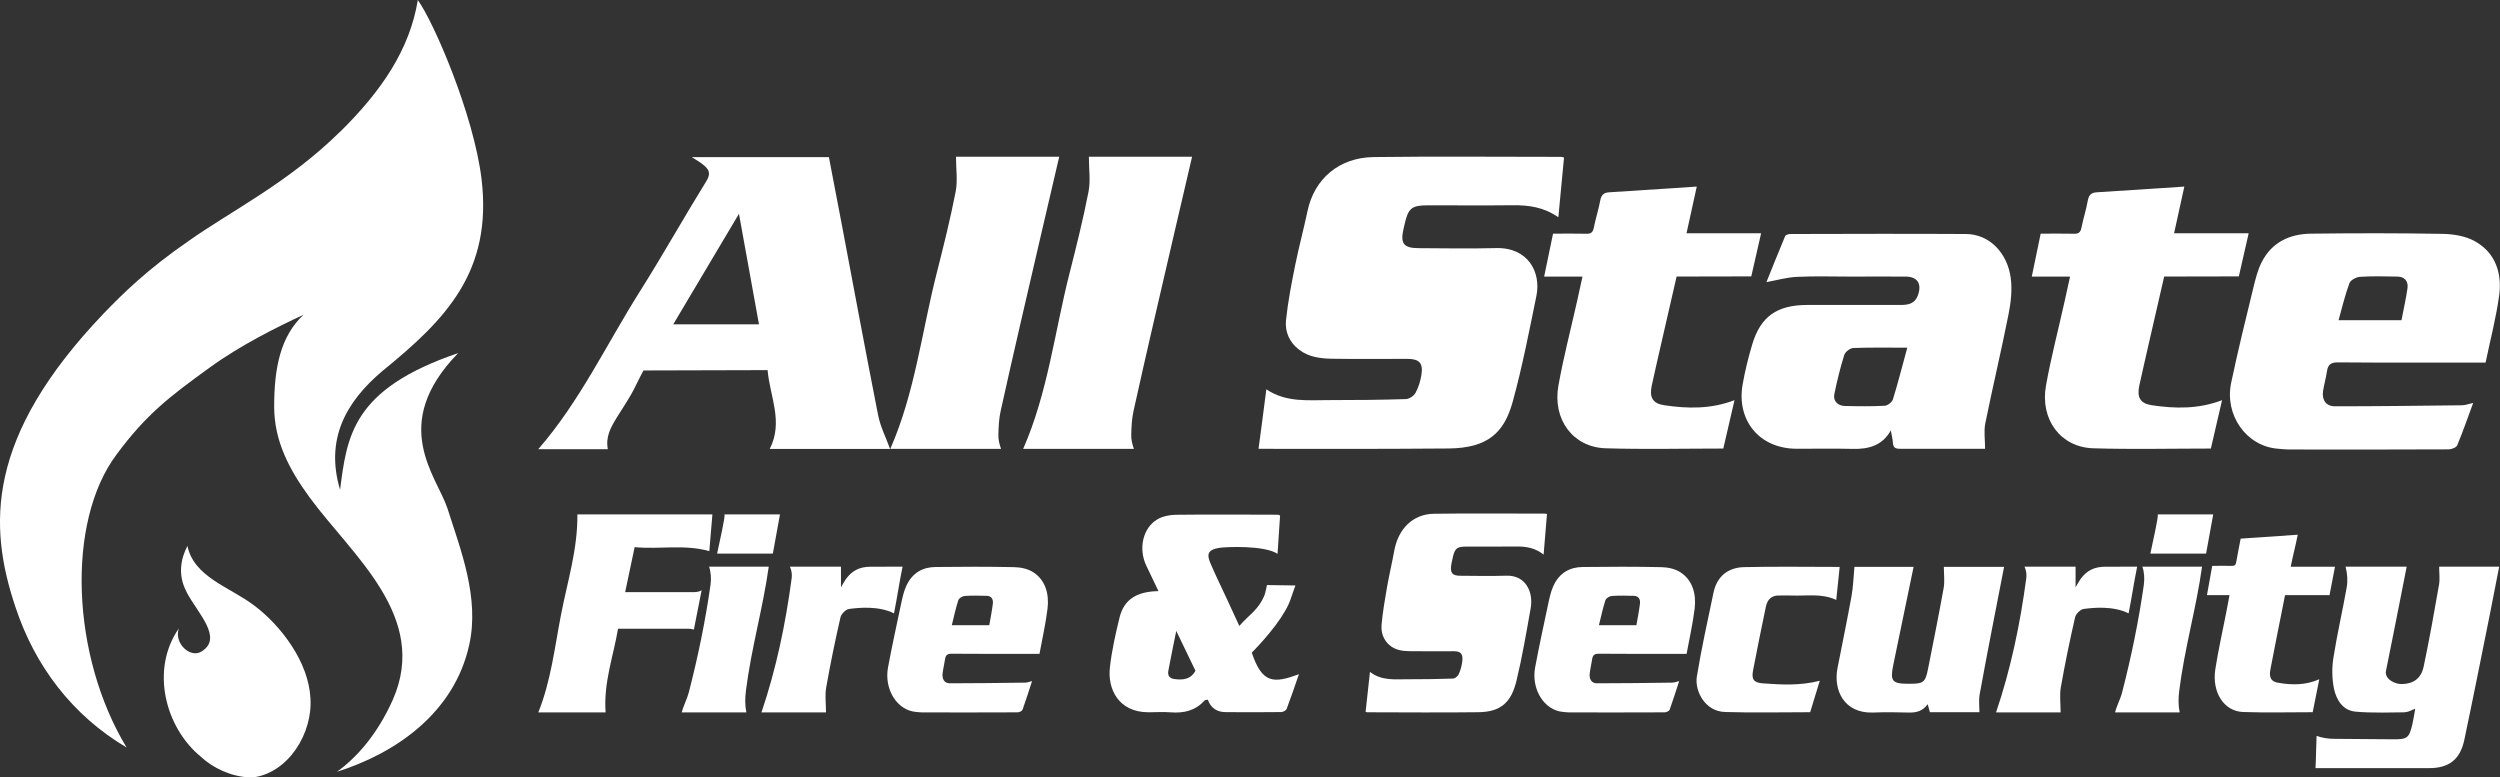 <svg xmlns="http://www.w3.org/2000/svg" preserveAspectRatio='xMinYMin' version="1.1" viewBox="0 0 371.03 115.37">
  <rect x="0" y="0" width="371.03" height="115.37" fill="#333333" stroke="none"/>
  <defs>
    <style>
      .cls-1 {
        fill: #fff;
      }
    </style>
  </defs>
  <g>
    <g>
      <g>
        <g>
          <path class="cls-1" d="M50.49,19.53c-7.65,7.56-16.22,11.79-22.48,16.22-6.17,4.25-9.78,7.83-12.63,10.78C-2.13,64.87-1.75,78.05,2.3,90.11c2.86,8.66,8.38,16.03,16.49,20.83-8.2-13.54-9.02-33.44-1.49-43.49,4.43-5.98,7.83-8.56,13.82-12.9,4.7-3.4,9.96-5.98,13.91-7.83-3.4,3.22-4.34,7.83-4.34,13.64,0,5.07,2.22,9.3,5.25,13.45,6.35,8.66,17.79,17.7,12.36,30.04-2.31,5.16-5.35,8.57-8.29,10.69,8.75-2.76,17.4-8.75,19.62-18.8,1.58-7.01-1.28-14.18-3.22-20.28-1.58-4.8-8.75-12.45,1.58-23.05-15.76,5.35-16.49,12.36-17.52,20.28-2.22-7.47.82-13,6.26-17.61,9.41-7.65,16.4-14.73,14.73-28.57-1.16-9.46-7.05-23.19-9.45-26.5-1.19,7.29-5.34,13.45-11.51,19.53"/>
          <path class="cls-1" d="M27.72,87.92c1.58,3.04,5.44,6.74,2.22,8.75-1.67,1.1-4.16-1.19-3.4-3.4-4.25,6.08-2.03,14.73,3.31,19.07,1.67,1.58,4.43,2.95,7.29,3.04h.37c5.25-.64,8.93-6.53,8.56-11.79-.27-5.25-4.25-10.69-8.47-13.82-3.59-2.67-8.84-4.16-9.78-8.75-.91,1.74-1.55,4.23-.09,6.9"/>
        </g>
      </g>
      <g>
        <g >
          <path class="cls-1" d="M114.24,66.62c2.06-4.03.01-7.78-.32-11.69-3.78,0-18.42.05-18.42.05,0,0-.7,1.29-1.16,2.27-.78,1.65-1.85,3.17-2.81,4.73-.87,1.42-1.68,2.84-1.32,4.69h-10.33c6.17-7.09,10.13-15.57,15.08-23.41,3.41-5.4,6.53-10.98,9.89-16.41.74-1.2.29-1.78-.52-2.43-.49-.4-1.05-.7-1.66-1.1h20.35c.64,3.36,1.29,6.75,1.94,10.15,1.78,9.4,3.52,18.8,5.37,28.18.33,1.68,1.15,3.27,1.77,4.98h-17.88ZM109.67,31.73c-3.3,5.55-6.48,10.9-9.75,16.4h12.72c-.98-5.41-1.95-10.76-2.97-16.4Z"/>
        </g>
        <g>
          <path class="cls-1" d="M141.88,23.26h15.32c-.9,3.84-1.79,7.62-2.66,11.41-2.03,8.79-4.1,17.57-6.04,26.37-.25,1.13-.3,2.31-.33,3.5-.02.69.15,1.42.4,2.08h-16.44c3.67-8.36,4.67-17.39,6.89-26.09,1.02-4.01,2.02-8.03,2.81-12.08.32-1.64.05-3.4.05-5.18Z"/>
        </g>
        <g>
          <path class="cls-1" d="M161.6,23.26h15.32c-.9,3.84-1.79,7.62-2.66,11.41-2.03,8.79-4.1,17.57-6.04,26.37-.25,1.13-.3,2.31-.33,3.5-.02.69.15,1.42.4,2.08h-16.44c3.67-8.36,4.67-17.39,6.89-26.09,1.02-4.01,2.02-8.03,2.81-12.08.32-1.64.05-3.4.05-5.18Z"/>
        </g>
        <path class="cls-1" d="M231.25,32.23c-2.13-1.49-4.39-1.8-6.77-1.77-4.18.05-8.36.01-12.54.01-2.43,0-2.94.42-3.47,2.77-.06.27-.13.54-.19.81-.46,2.1.05,2.77,2.24,2.78,3.82.02,7.64.09,11.46-.01,4.8-.14,6.76,3.56,6.04,7.1-1.08,5.27-2.1,10.57-3.53,15.75-1.26,4.55-3.69,6.83-9.5,6.89-9.23.1-28.21.05-28.21.05,0,0,.79-5.82,1.16-8.83,2.96,1.99,6.2,1.59,9.37,1.6,3.78,0,7.55-.03,11.33-.15.51-.01,1.2-.48,1.45-.94.44-.82.73-1.77.87-2.69.26-1.73-.32-2.33-2.09-2.34-3.74,0-7.48.04-11.22-.02-1.71-.03-3.42-.25-4.85-1.34-1.45-1.1-2.12-2.69-1.94-4.4.29-2.75.82-5.48,1.37-8.19.54-2.68,1.26-5.32,1.82-7.99,1.01-4.77,4.67-7.95,9.83-8.01,9.27-.12,18.55-.03,27.82-.03.11,0,.22.05.42.1-.28,2.91-.55,5.82-.84,8.84Z"/>
        <path class="cls-1" d="M234.86,41.05h-5.69c.45-2.16.88-4.23,1.32-6.37,1.7,0,3.32-.03,4.94.01.68.02.97-.19,1.11-.89.26-1.36.71-2.69.96-4.06.15-.82.53-1.15,1.31-1.2,3.16-.19,6.31-.41,9.46-.61,1.14-.07,2.27-.15,3.55-.24-.51,2.34-1,4.57-1.52,6.93h11.07c-.47,2.11-1.46,6.4-1.46,6.4,0,0-6.83.02-9.81.02h-1.27c-.72,3.14-1.43,6.23-2.14,9.32-.52,2.28-1.05,4.57-1.55,6.86-.38,1.75.14,2.67,1.85,2.92,3.47.52,6.93.59,10.43-.75-.57,2.47-1.12,4.87-1.66,7.18-5.9,0-11.7.14-17.48-.04-4.82-.15-7.9-4.28-6.99-9.32.75-4.17,1.82-8.29,2.75-12.43.27-1.19.53-2.39.82-3.73Z"/>
        <path class="cls-1" d="M307.23,41.05h-5.69c.45-2.16.88-4.23,1.32-6.37,1.7,0,3.32-.03,4.94.01.68.02.97-.19,1.11-.89.27-1.36.71-2.69.95-4.06.15-.82.53-1.15,1.31-1.2,3.16-.19,6.31-.41,9.46-.61,1.14-.07,2.27-.15,3.55-.24-.51,2.34-1,4.57-1.52,6.93h11.07c-.47,2.11-1.46,6.4-1.46,6.4,0,0-6.83.02-9.81.02h-1.27c-.72,3.14-1.43,6.23-2.14,9.32-.52,2.28-1.05,4.57-1.55,6.86-.38,1.75.14,2.67,1.85,2.92,3.47.52,6.93.59,10.43-.75-.57,2.47-1.12,4.87-1.66,7.18-5.9,0-11.7.14-17.48-.04-4.82-.15-7.9-4.28-6.99-9.32.75-4.17,1.83-8.29,2.75-12.43.27-1.19.53-2.39.82-3.73Z"/>
        <g>
          <path class="cls-1" d="M294.61,66.61c-4.09,0-8.33,0-12.57,0-.65,0-1.07-.11-1.11-.88-.03-.59-.19-1.17-.31-1.85-1.28,2.28-3.32,2.8-5.69,2.74-2.76-.07-5.52-.01-8.27-.02-5.64-.01-8.94-4.3-8.04-9.5.35-2.03.85-4.04,1.44-6.01,1.24-4.12,3.66-5.82,8.15-5.83,4.6-.01,9.19,0,13.79,0,1.16,0,2.18-.12,2.66-1.49.57-1.63-.07-2.7-1.8-2.72-2.76-.02-5.52,0-8.27,0s-5.28-.09-7.91.04c-1.52.07-3.02.51-4.52.78.87-2.15,1.8-4.5,2.78-6.83.08-.19.53-.31.8-.31,8.67-.02,17.35-.05,26.02,0,3.54.02,6.14,2.84,6.65,6.47.25,1.79.03,3.71-.33,5.5-1.07,5.4-2.35,10.75-3.44,16.14-.23,1.17-.03,2.42-.03,3.77ZM283.07,51.6c-2.86,0-5.44-.05-8.02.05-.48.02-1.2.58-1.34,1.03-.6,1.92-1.08,3.88-1.48,5.85-.19.95.51,1.69,1.52,1.72,1.99.05,3.98.07,5.96-.03.44-.02,1.1-.54,1.23-.97.76-2.48,1.4-5,2.12-7.64Z"/>
        </g>
        <g>
          <path class="cls-1" d="M368.91,53.81h-1.4c-6.84,0-13.68.03-20.53-.03-1.05,0-1.48.32-1.63,1.32-.14.98-.43,1.94-.58,2.93-.2,1.35.45,2.27,1.78,2.27,6.27,0,12.54-.08,18.8-.15.53,0,1.05-.21,1.7-.35-.8,2.16-1.52,4.25-2.37,6.29-.14.33-.84.6-1.28.6-7.92.04-15.83.03-23.75.02-.51,0-1.02-.07-1.54-.11-4.75-.34-7.98-5.02-6.98-9.78.99-4.71,2.14-9.39,3.28-14.06.32-1.3.64-2.65,1.24-3.83,1.5-2.97,4.15-4.21,7.31-4.25,6.52-.08,13.05-.09,19.57.03,1.61.03,3.39.32,4.77,1.09,3.03,1.69,4.05,4.7,3.61,8.01-.45,3.34-1.32,6.62-2.02,10.01ZM356.41,47.52c.31-1.63.67-3.18.89-4.74.15-1.05-.44-1.71-1.45-1.73-1.86-.04-3.73-.08-5.59.03-.56.04-1.41.48-1.58.95-.65,1.76-1.08,3.6-1.61,5.49h9.33Z"/>
        </g>
        <path class="cls-1" d="M117.24,84.1h7.57v3.06c.34-.57.53-.94.77-1.27.89-1.2,2-1.77,3.58-1.78,1.58-.01,3.14-.01,4.79-.01-.5,2.44-.8,4.6-1.27,6.93-2.28-1.14-5.22-.85-6.69-.65-.45.06-1.14.73-1.25,1.23-.79,3.45-1.51,6.93-2.12,10.41-.21,1.17-.03,2.41-.03,3.71h-9.58c2.19-6.46,3.58-13.12,4.49-19.96.07-.55-.03-1.18-.27-1.67Z"/>
        <path class="cls-1" d="M300.47,84.1h7.57v3.06c.34-.57.53-.94.77-1.27.89-1.2,2-1.77,3.58-1.78,1.58-.01,3.14-.01,4.79-.01-.5,2.44-.8,4.6-1.27,6.93-2.28-1.14-5.22-.85-6.69-.65-.45.06-1.14.73-1.25,1.23-.79,3.45-1.51,6.93-2.12,10.41-.2,1.17-.03,2.41-.03,3.71h-9.58c2.19-6.46,3.58-13.12,4.49-19.96.07-.55-.03-1.18-.27-1.67Z"/>
        <path class="cls-1" d="M154.26,97.04h-.83c-4.07,0-8.15.02-12.22-.02-.62,0-.88.22-.97.89-.09.66-.26,1.31-.34,1.97-.12.91.26,1.53,1.06,1.53,3.73,0,7.46-.05,11.2-.1.32,0,.63-.14,1.01-.23-.48,1.46-.91,2.86-1.41,4.24-.08.22-.5.4-.76.4-4.71.02-9.43.02-14.14.01-.3,0-.61-.05-.91-.07-2.83-.23-4.75-3.38-4.16-6.59.59-3.17,1.28-6.32,1.95-9.48.19-.88.38-1.78.74-2.58.89-2,2.47-2.84,4.35-2.86,3.88-.05,7.77-.06,11.65.02.96.02,2.02.22,2.84.74,1.8,1.14,2.41,3.17,2.15,5.39-.27,2.25-.78,4.46-1.2,6.75ZM146.82,92.8c.19-1.1.4-2.14.53-3.2.09-.71-.26-1.15-.86-1.17-1.11-.03-2.22-.06-3.33.02-.33.02-.84.33-.94.64-.39,1.19-.64,2.43-.96,3.7,1.91,0,3.67,0,5.56,0Z"/>
        <path class="cls-1" d="M250.3,97.04h-.83c-4.07,0-8.15.02-12.22-.02-.62,0-.88.22-.97.89-.09.66-.26,1.31-.34,1.97-.12.91.26,1.53,1.06,1.53,3.73,0,7.46-.05,11.2-.1.32,0,.63-.14,1.01-.23-.48,1.46-.91,2.86-1.41,4.24-.08.22-.5.4-.76.4-4.71.02-9.43.02-14.14.01-.3,0-.61-.05-.91-.07-2.83-.23-4.75-3.38-4.16-6.59.59-3.17,1.28-6.32,1.95-9.48.19-.88.38-1.78.74-2.58.89-2,2.47-2.84,4.35-2.86,3.88-.05,7.77-.06,11.65.02.96.02,2.02.22,2.84.74,1.8,1.14,2.41,3.17,2.15,5.39-.27,2.25-.78,4.46-1.2,6.75ZM242.86,92.8c.19-1.1.4-2.14.53-3.2.09-.71-.26-1.15-.86-1.17-1.11-.03-2.22-.06-3.33.02-.33.02-.84.33-.94.64-.39,1.19-.64,2.43-.96,3.7,1.91,0,3.67,0,5.56,0Z"/>
        <path class="cls-1" d="M101.18,105.73c.25-1.01.79-1.98,1.05-2.98,1.36-5.27,2.45-10.55,3.22-15.95.13-.89.06-1.9-.21-2.7h8.85c-.85,6.13-2.61,12.17-3.39,18.45-.13,1.05-.15,2.12.07,3.18-2.92,0-6.63,0-9.6,0Z"/>
        <path class="cls-1" d="M106.43,82.16c.37-1.77,1.22-5.48,1.1-5.82.33,0,5.64,0,8.23,0-.36,1.99-.7,3.86-1.06,5.82-2.71,0-5.4,0-8.27,0Z"/>
        <path class="cls-1" d="M313.9,105.73c.25-1.01.8-1.98,1.05-2.98,1.36-5.27,2.45-10.55,3.22-15.95.13-.89.06-1.9-.21-2.7h8.85c-.85,6.13-2.61,12.17-3.39,18.45-.13,1.05-.15,2.12.07,3.18-2.93,0-6.63,0-9.6,0Z"/>
        <path class="cls-1" d="M319.14,82.16c.37-1.77,1.22-5.48,1.1-5.82.33,0,5.64,0,8.23,0-.36,1.99-.7,3.86-1.06,5.82-2.71,0-5.4,0-8.27,0Z"/>
        <g>
          <path class="cls-1" d="M102.97,93.43c-.27-.08-.55-.12-.83-.12h-10.42c-.65,3.98-2.17,7.98-1.84,12.42h-9.99c1.87-4.64,2.43-9.65,3.38-14.54.95-4.89,2.48-9.7,2.42-14.85h20.04c-.16,1.87-.32,3.74-.46,5.46-3.68-1.06-7.36-.24-11.08-.6-.49,2.33-.96,4.57-1.41,6.68h9.96c.46,0,.94,0,1.39-.28-.35,1.72-.78,4.02-1.15,5.83Z"/>
        </g>
        <g>
          <path class="cls-1" d="M189.63,82.21c-2-1.33-7.74-1.04-8.63-.91-1.87.28-1.87,1.07-1.38,2.24.8,1.88,1.71,3.72,2.57,5.58.55,1.2,1.1,2.4,1.74,3.78,1.47-1.71,2.79-2.31,3.73-4.55.14-.34.37-1.52.37-1.52,0,0,3.51.06,4.23.06-.24.68-.49,1.32-.67,1.9-.74,2.37-3.45,5.68-5.81,8.07,1.54,4.61,3.24,4.59,7,3.2-.62,1.78-1.19,3.48-1.83,5.16-.09.23-.53.46-.82.46-2.73.03-5.47.03-8.2.01-1.27,0-2.22-.57-2.67-1.85-.21.05-.42.03-.5.13-1.35,1.51-3.07,1.9-5.01,1.75-1.08-.08-2.17-.02-3.26-.01-4.49.02-6.13-3.46-5.77-6.64.28-2.5.84-4.99,1.44-7.44.65-2.64,2.53-3.85,5.77-3.9-.62-1.29-1.23-2.55-1.82-3.81-1.17-2.49-.51-5.55,1.64-6.83.78-.47,1.82-.68,2.74-.69,5.06-.06,10.13-.02,15.19-.01.07,0,.14.06.3.12-.12,1.83-.25,3.7-.38,5.72ZM174.57,93.64c-.43,2.16-.83,4.02-1.17,5.89-.12.66.09,1.15.9,1.25,1.26.16,2.39.08,3.12-1.23-.89-1.85-1.8-3.74-2.85-5.92Z"/>
        </g>
        <g>
          <path class="cls-1" d="M229.11,82.32c-1.27-1.01-2.61-1.23-4.03-1.21-2.49.03-4.97,0-7.46.01-1.45,0-1.75.28-2.07,1.89-.04.18-.08.37-.12.55-.27,1.43.03,1.89,1.33,1.89,2.27.02,4.55.06,6.82-.01,2.86-.09,4.02,2.43,3.59,4.84-.64,3.59-1.25,7.2-2.1,10.73-.75,3.1-2.2,4.65-5.65,4.69-5.49.07-10.99.02-16.49.01-.07,0-.14-.03-.26-.06.21-1.94.42-3.88.65-5.93,1.76,1.35,3.69,1.08,5.57,1.09,2.25,0,4.5-.02,6.74-.1.3-.01.71-.33.86-.64.26-.56.43-1.2.52-1.83.16-1.18-.19-1.59-1.24-1.59-2.23,0-4.45.03-6.68-.01-1.02-.02-2.03-.17-2.89-.91-.86-.75-1.26-1.83-1.16-3,.17-1.87.49-3.73.81-5.58.32-1.82.75-3.62,1.08-5.44.6-3.25,2.78-5.41,5.85-5.46,5.52-.08,11.04-.02,16.56-.02.07,0,.13.03.25.07-.16,1.98-.33,3.96-.5,6.02Z"/>
        </g>
        <path class="cls-1" d="M330.9,88.32h-3.36c.26-1.47.52-2.88.78-4.34,1.01,0,1.96-.02,2.92,0,.4.01.58-.13.65-.6.16-.93.65-3.44.65-3.44,0,0,7.71-.53,8.47-.58-.3,1.59-.73,3.14-1.04,4.75,2.16,0,4.34,0,6.57,0-.28,1.44-.81,4.22-.81,4.22,0,0-6.31-.01-6.6-.01-.43,2.14-.85,4.24-1.26,6.34-.31,1.56-.62,3.11-.91,4.67-.23,1.19.08,1.82,1.09,1.99,2.05.36,4.09.4,6.16-.51-.34,1.68-.67,3.32-.98,4.89-3.49,0-6.91.09-10.32-.03-2.85-.1-4.66-2.92-4.13-6.35.44-2.84,1.08-5.64,1.63-8.47.16-.81.31-1.63.48-2.54Z"/>
        <g>
          <path class="cls-1" d="M273.03,84.13c-.18,1.72-.34,3.28-.51,4.91-2.19-1.03-4.47-.56-6.69-.66-.57-.03-1.14.02-1.7,0-1.18-.06-1.82.57-2.05,1.64-.66,3.16-1.3,6.33-1.91,9.5-.25,1.33.12,1.8,1.48,1.9,2.77.2,5.54.36,8.43-.39-.49,1.61-.98,3.19-1.43,4.67-4.3,0-8.47.1-12.63-.03-3.04-.09-4.52-3.2-4.19-5.24.68-4.18,1.61-8.32,2.47-12.46.51-2.44,2.16-3.74,4.53-3.8,4.69-.11,9.38-.03,14.19-.03Z"/>
        </g>
        <g>
          <path class="cls-1" d="M293.76,105.7h-7.34c-.1-.36-.19-.7-.33-1.19-.75,1.06-1.74,1.28-2.87,1.24-1.73-.05-3.47-.07-5.2,0-4.39.16-5.95-3.37-5.31-6.61.7-3.56,1.43-7.11,2.08-10.67.25-1.4.29-2.85.43-4.34h8.78c-1.01,4.87-2,9.68-3,14.48-.52,2.49-.22,2.87,2.29,2.87,2.23,0,2.45-.17,2.88-2.34.78-3.95,1.58-7.9,2.29-11.86.18-1,.03-2.07.03-3.15h8.94c-.5,2.54-.98,5.01-1.46,7.49-.74,3.83-1.49,7.67-2.18,11.51-.14.81-.02,1.66-.02,2.58Z"/>
        </g>
        <g>
          <path class="cls-1" d="M358.49,105.17c-.66.2-.93.55-1.91.55s-4.75.13-7.05-.11c-1.83-.19-2.79-1.74-3.14-3.41-.3-1.46-.32-3.06-.09-4.54.55-3.51,1.36-6.99,1.98-10.49.17-.97.1-2.04-.17-3.07,2.87,0,5.98,0,9.07,0-.36,1.81-.7,3.58-1.05,5.34-.67,3.37-1.33,6.74-2.02,10.11-.26,1.27,1.4,1.98,2.24,1.97s2.83-.1,3.35-2.59c.85-4.03,1.57-8.09,2.28-12.15.15-.85.02-1.75.02-2.68h8.91c-.45,2.31-.88,4.55-1.33,6.8-1.27,6.31-2.52,12.62-3.85,18.92-.62,2.92-2.3,4.18-5.21,4.18-5.18,0-10.37,0-15.55,0h-1.32c.09-1.59.09-3.49.16-4.79.79.3,1.71.43,2.52.44,2.99.03,5.94.05,8.89.07,2.04.01,2.32-.2,2.79-2.17.19-.81.31-1.63.44-2.38Z"/>
        </g>
      </g>
    </g>
  </g>
</svg>